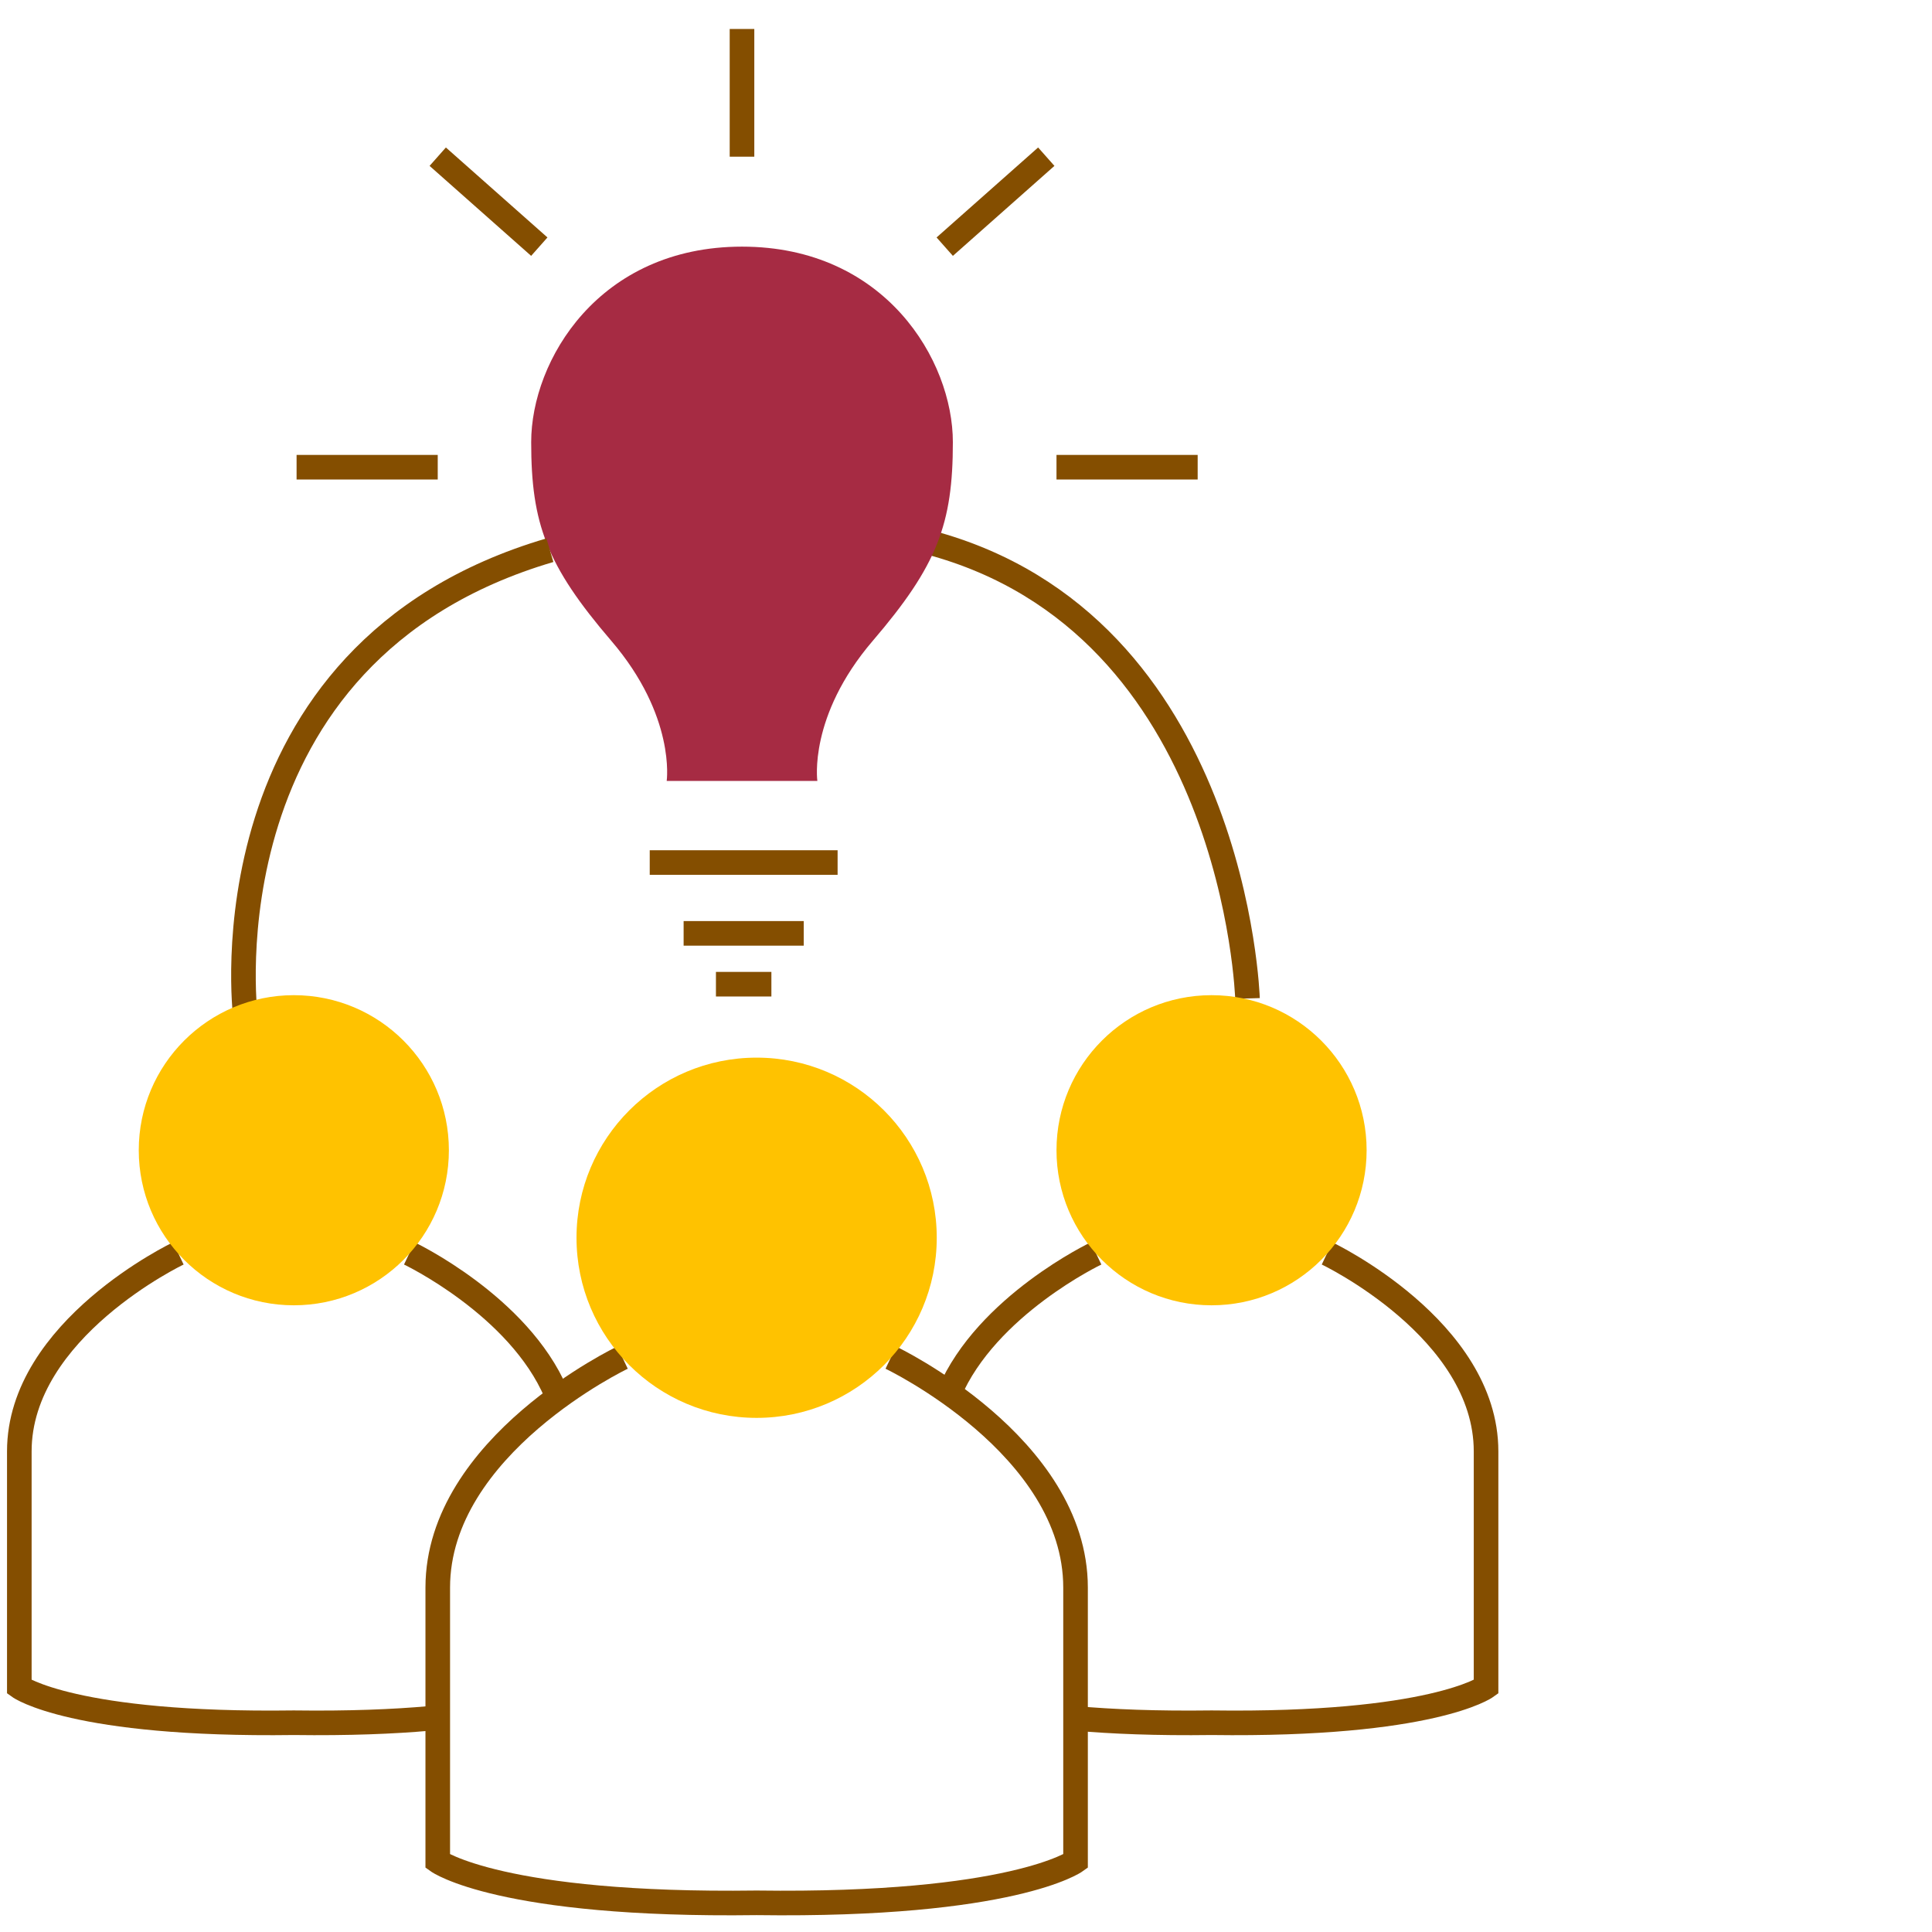 <?xml version="1.0" encoding="utf-8"?>
<!-- Generator: Adobe Illustrator 25.0.1, SVG Export Plug-In . SVG Version: 6.00 Build 0)  -->
<svg version="1.1" id="Layer_1" xmlns="http://www.w3.org/2000/svg" xmlns:xlink="http://www.w3.org/1999/xlink" x="0px" y="0px"
	 width="100px" height="100px" viewBox="0 0 100 100" enable-background="new 0 0 100 100" xml:space="preserve">
<g>
	<path fill="none" stroke="#844E00" stroke-width="1.273" stroke-miterlimit="10" d="M64.57,51.68c0,0-0.601-19.391-16.488-23.609"
		/>
	<path fill="none" stroke="#844E00" stroke-width="1.273" stroke-miterlimit="10" d="M32.219,70.271c0,0-9.561,4.552-9.561,11.903
		c0,7.351,0,14.164,0,14.164s3.249,2.331,16.506,2.152c13.257,0.179,16.506-2.152,16.506-2.152s0-6.813,0-14.164
		c0-7.351-9.561-11.903-9.561-11.903"/>
	<path fill="none" stroke="#844E00" stroke-width="1.273" stroke-miterlimit="10" d="M55.67,88.943
		c1.868,0.167,4.184,0.263,7.04,0.225c11.412,0.154,14.208-1.852,14.208-1.852s0-5.865,0-12.193s-8.23-10.246-8.23-10.246"/>
	<path fill="none" stroke="#844E00" stroke-width="1.273" stroke-miterlimit="10" d="M56.732,64.877c0,0-5.664,2.696-7.594,7.228"
		/>
	<path fill="none" stroke="#844E00" stroke-width="1.273" stroke-miterlimit="10" d="M22.248,88.943
		c-1.868,0.167-4.184,0.263-7.04,0.225C3.796,89.323,1,87.316,1,87.316s0-5.865,0-12.193s8.23-10.246,8.23-10.246"/>
	<path fill="none" stroke="#844E00" stroke-width="1.273" stroke-miterlimit="10" d="M21.186,64.877c0,0,5.664,2.696,7.594,7.228"
		/>
	<line fill="none" stroke="#844E00" stroke-width="1.273" stroke-miterlimit="10" x1="38.406" y1="8.11" x2="38.406" y2="1.5"/>
	
		<line fill="none" stroke="#844E00" stroke-width="1.273" stroke-miterlimit="10" x1="54.684" y1="24.183" x2="61.991" y2="24.183"/>
	
		<line fill="none" stroke="#844E00" stroke-width="1.273" stroke-miterlimit="10" x1="15.351" y1="24.183" x2="22.657" y2="24.183"/>
	<line fill="none" stroke="#844E00" stroke-width="1.273" stroke-miterlimit="10" x1="27.914" y1="12.767" x2="22.657" y2="8.11"/>
	<line fill="none" stroke="#844E00" stroke-width="1.273" stroke-miterlimit="10" x1="48.899" y1="12.767" x2="54.155" y2="8.11"/>
	<path fill="#A62B43" d="M42.306,40.421c0,0-0.478-3.347,2.869-7.253s4.145-6.057,4.145-10.282s-3.495-10.12-10.913-10.12
		s-10.913,5.896-10.913,10.12s0.797,6.376,4.145,10.282s2.869,7.253,2.869,7.253H42.306z"/>
	
		<line fill="none" stroke="#844E00" stroke-width="1.273" stroke-miterlimit="10" x1="33.63" y1="44.645" x2="43.354" y2="44.645"/>
	
		<line fill="none" stroke="#844E00" stroke-width="1.273" stroke-miterlimit="10" x1="35.384" y1="48.311" x2="41.601" y2="48.311"/>
	
		<line fill="none" stroke="#844E00" stroke-width="1.273" stroke-miterlimit="10" x1="37.057" y1="50.942" x2="39.927" y2="50.942"/>
	<path fill="none" stroke="#844E00" stroke-width="1.273" stroke-miterlimit="10" d="M12.696,52.527
		c0,0-2.304-18.731,15.767-24.049"/>
	<circle fill="#FFC200" cx="39.163" cy="64.066" r="9.323"/>
	<circle fill="#FFC200" cx="62.71" cy="59.536" r="8.026"/>
	<circle fill="#FFC200" cx="15.208" cy="59.536" r="8.026"/>
</g>
</svg>
